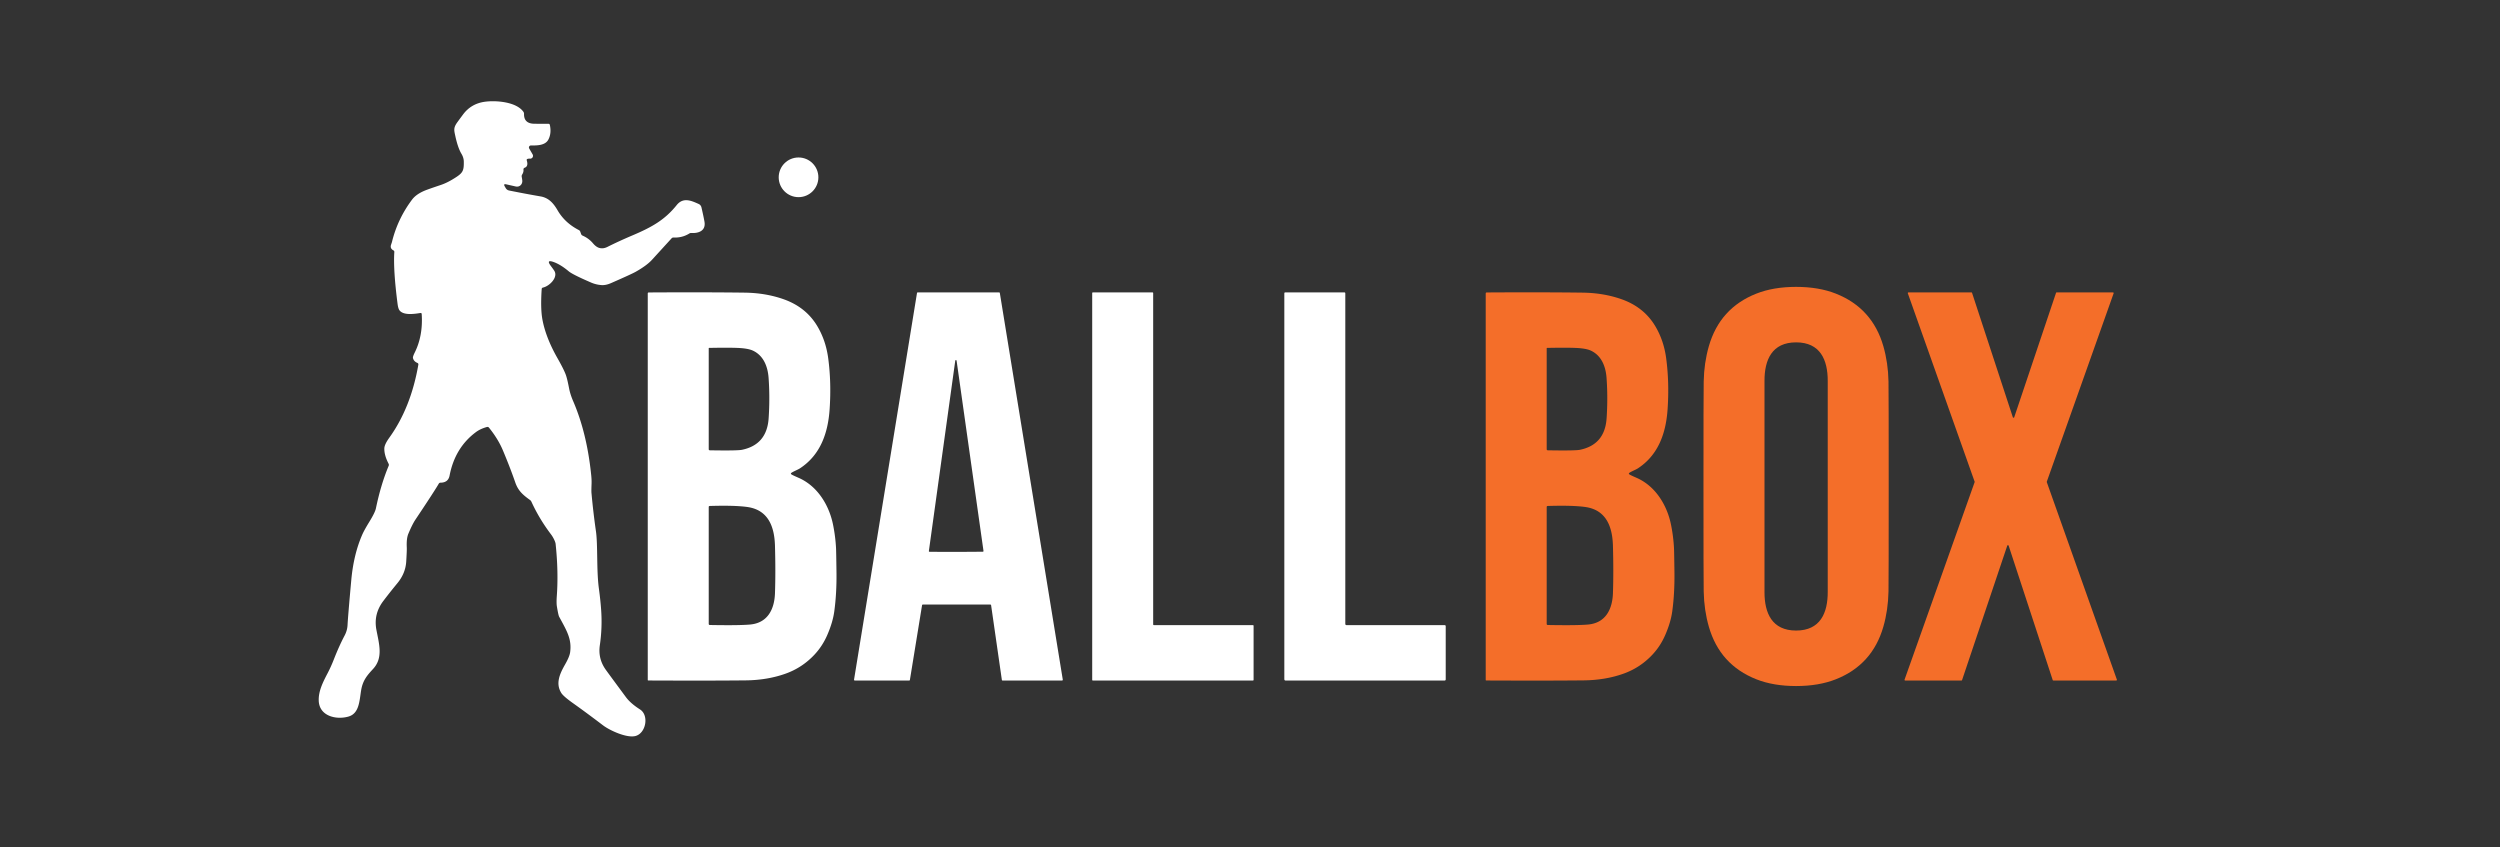 <svg xmlns="http://www.w3.org/2000/svg" viewBox="0.00 0.00 1080.00 366.00"><rect x="0.00" y="0.00" width="1080.00" height="366.00" fill="#333333" stroke="none"/><path fill="#ffffff" d="  M 181.57 135.22  C 178.56 135.72 174.05 136.26 172.50 133.94  Q 172.00 133.17 171.76 131.35  Q 169.84 116.55 170.35 108.88  Q 170.38 108.38 169.94 108.15  Q 168.40 107.33 168.94 105.72  Q 169.31 104.64 169.32 104.57  Q 171.74 94.62 178.00 86.25  Q 179.80 83.85 183.68 82.27  Q 185.06 81.71 190.47 79.89  Q 193.49 78.88 197.19 76.44  C 200.01 74.58 200.43 73.51 200.36 69.77  Q 200.33 68.08 199.33 66.41  Q 197.80 63.86 196.70 58.78  C 196.18 56.38 195.84 55.32 197.37 53.09  Q 197.74 52.55 200.02 49.48  Q 203.53 44.75 209.50 43.95  C 214.26 43.31 223.01 43.96 226.10 48.28  Q 226.39 48.69 226.38 49.20  Q 226.29 53.39 230.81 53.46  Q 232.02 53.48 236.89 53.47  Q 237.43 53.47 237.54 53.99  Q 238.31 57.54 236.92 60.25  C 235.58 62.87 232.01 62.87 229.37 62.84  A 0.87 0.87 0.0 0 0 228.61 64.14  L 230.10 66.72  A 1.22 1.22 0.0 0 1 228.94 68.54  Q 228.43 68.49 227.94 68.63  Q 227.40 68.78 227.57 69.31  Q 228.36 71.88 226.62 72.48  A 0.74 0.72 -13.6 0 0 226.14 73.25  Q 226.27 74.30 225.57 75.40  Q 225.29 75.84 225.38 76.36  Q 225.56 77.32 225.63 78.00  C 225.77 79.63 224.44 80.93 222.80 80.56  Q 220.55 80.06 218.68 79.63  Q 217.36 79.33 218.04 80.51  L 218.46 81.24  Q 218.97 82.11 219.96 82.31  Q 227.56 83.83 233.47 84.84  C 236.86 85.42 238.95 87.53 240.88 90.86  Q 244.03 96.29 250.07 99.39  Q 250.51 99.62 250.68 100.10  L 251.02 101.06  Q 251.21 101.59 251.73 101.81  Q 254.33 102.95 256.15 105.09  Q 257.51 106.69 258.82 107.08  Q 260.54 107.61 262.41 106.66  Q 267.31 104.20 273.29 101.66  C 281.60 98.13 287.18 95.01 292.33 88.60  C 295.12 85.12 298.60 86.66 301.83 88.12  A 2.13 2.11 5.6 0 1 303.02 89.56  Q 304.02 93.86 304.35 95.89  C 304.95 99.71 301.77 100.84 298.70 100.65  Q 298.20 100.62 297.78 100.88  Q 294.67 102.80 290.94 102.61  Q 290.46 102.59 290.09 103.00  Q 289.86 103.25 281.70 112.19  Q 279.42 114.70 274.64 117.40  Q 272.80 118.44 263.90 122.33  Q 261.62 123.32 259.71 123.15  Q 257.41 122.95 255.42 122.09  Q 247.37 118.62 245.68 117.20  Q 242.22 114.30 239.21 113.21  Q 235.78 111.97 237.96 114.89  Q 239.13 116.45 239.46 116.99  C 241.23 119.82 237.35 123.62 234.58 124.23  Q 234.04 124.34 234.01 124.89  Q 233.44 133.40 234.35 138.17  Q 235.81 145.88 240.79 154.66  Q 243.82 159.99 244.57 162.32  Q 245.14 164.09 245.85 167.79  Q 246.34 170.35 247.58 173.23  Q 253.60 187.15 255.43 205.54  Q 255.62 207.47 255.55 209.21  Q 255.44 212.17 255.51 212.89  Q 256.26 221.23 257.45 229.52  C 258.30 235.41 257.65 246.29 258.71 254.18  Q 259.40 259.24 259.70 263.51  Q 260.24 271.20 259.12 278.80  Q 258.31 284.37 261.47 289.01  Q 262.10 289.94 270.39 301.15  Q 272.40 303.87 276.49 306.48  C 280.47 309.01 279.07 316.78 274.50 317.96  C 270.69 318.94 263.33 315.48 260.57 313.39  Q 253.17 307.77 247.58 303.80  Q 243.38 300.82 242.47 299.35  C 239.88 295.19 241.89 290.96 244.13 287.02  Q 246.05 283.66 246.30 281.76  C 247.07 275.99 244.80 272.44 241.55 266.41  Q 241.19 265.73 240.58 262.00  Q 240.33 260.48 240.54 257.51  Q 241.30 247.03 240.03 234.98  C 239.91 233.89 238.85 231.92 238.06 230.88  Q 232.95 224.14 229.57 216.74  A 1.88 1.86 -85.0 0 0 228.95 215.99  C 225.95 213.82 223.87 212.09 222.60 208.42  Q 220.40 202.05 217.28 194.63  Q 215.18 189.61 211.24 184.75  Q 210.89 184.32 210.35 184.46  Q 207.54 185.23 205.63 186.65  Q 196.54 193.39 194.22 205.45  Q 193.63 208.50 190.30 208.52  Q 189.80 208.52 189.55 208.95  Q 187.72 212.13 179.47 224.47  Q 178.13 226.47 176.40 230.60  Q 175.54 232.66 175.73 236.58  Q 175.79 237.70 175.49 242.60  Q 175.17 247.70 171.68 251.93  Q 168.56 255.71 165.61 259.60  Q 161.33 265.23 162.59 272.00  C 163.74 278.16 165.64 284.12 161.21 288.94  C 158.74 291.62 156.72 293.84 156.01 298.21  C 155.25 302.87 155.19 308.23 150.52 309.56  C 145.21 311.07 138.01 309.35 137.70 302.82  C 137.51 298.74 139.38 294.92 141.53 290.82  Q 142.96 288.08 144.16 285.02  Q 146.53 278.97 148.87 274.56  Q 150.02 272.40 150.14 270.01  Q 150.36 265.88 151.76 250.51  Q 152.77 239.52 156.46 231.04  Q 157.30 229.09 159.56 225.41  Q 162.03 221.39 162.40 219.59  Q 164.53 209.30 167.91 201.23  Q 168.10 200.77 167.87 200.33  Q 165.97 196.66 166.03 193.73  Q 166.07 192.01 168.20 189.06  Q 177.50 176.15 180.73 157.52  A 0.66 0.65 -73.8 0 0 180.33 156.79  Q 178.72 156.12 178.40 154.65  Q 178.28 154.08 179.20 152.23  Q 182.78 144.99 182.18 135.71  Q 182.15 135.13 181.57 135.22  Z"></path><circle fill="#ffffff" cx="344.97" cy="76.60" r="8.57"></circle><path fill="#f46e29" d="  M 775.91 123.93  Q 785.71 123.93 793.09 126.85  Q 808.87 133.09 813.61 149.56  Q 815.67 156.73 815.83 164.80  Q 815.92 169.78 815.92 210.15  Q 815.92 250.52 815.83 255.50  Q 815.67 263.57 813.61 270.74  Q 808.87 287.21 793.09 293.45  Q 785.71 296.37 775.91 296.37  Q 766.12 296.37 758.73 293.45  Q 742.96 287.21 738.22 270.74  Q 736.16 263.57 736.00 255.50  Q 735.90 250.52 735.90 210.15  Q 735.90 169.78 736.00 164.79  Q 736.16 156.73 738.22 149.56  Q 742.96 133.09 758.73 126.85  Q 766.12 123.93 775.91 123.93  Z  M 762.26 210.15  Q 762.26 254.20 762.26 255.75  C 762.24 264.82 765.48 272.40 775.92 272.40  C 786.35 272.40 789.60 264.82 789.58 255.76  Q 789.58 254.20 789.58 210.15  Q 789.58 166.10 789.58 164.54  C 789.60 155.47 786.35 147.90 775.92 147.90  C 765.48 147.90 762.24 155.47 762.26 164.54  Q 762.26 166.10 762.26 210.15  Z"></path><path fill="#ffffff" d="  M 341.92 204.24  Q 341.43 204.57 341.90 204.94  Q 342.27 205.23 344.98 206.41  C 352.97 209.88 358.11 217.98 359.87 226.63  Q 360.91 231.76 361.17 236.85  Q 361.24 238.12 361.36 247.17  Q 361.48 256.29 360.40 264.18  Q 359.77 268.78 357.44 274.19  Q 355.35 279.08 351.83 282.83  Q 346.53 288.48 339.31 291.04  Q 331.53 293.81 322.25 293.92  Q 306.98 294.09 280.06 293.97  A 0.23 0.23 0.0 0 1 279.83 293.74  L 279.83 126.81  Q 279.83 126.34 280.30 126.34  Q 304.97 126.20 321.74 126.42  Q 330.82 126.55 338.50 129.26  Q 348.16 132.67 353.06 140.87  Q 356.77 147.08 357.79 154.80  Q 359.18 165.24 358.40 176.76  C 357.71 187.00 354.48 196.47 345.62 202.30  C 344.71 202.90 342.92 203.58 341.92 204.24  Z  M 306.37 150.29  Q 306.17 150.29 306.17 150.49  L 306.17 194.02  Q 306.17 194.52 306.66 194.53  Q 318.45 194.74 320.54 194.31  Q 331.28 192.10 332.05 180.73  Q 332.65 171.85 332.03 163.25  C 331.68 158.38 329.88 153.59 325.19 151.44  Q 323.07 150.48 318.64 150.30  Q 314.61 150.13 306.37 150.29  Z  M 306.63 218.58  Q 306.17 218.60 306.17 219.06  L 306.17 269.47  Q 306.17 269.99 306.69 270.00  Q 319.17 270.23 324.02 269.80  C 331.65 269.13 334.55 263.18 334.79 256.28  Q 335.10 247.19 334.79 235.80  C 334.57 227.56 331.91 220.26 322.77 219.01  Q 317.16 218.25 306.63 218.58  Z"></path><path fill="#ffffff" d="  M 398.33 261.46  L 393.08 293.71  A 0.35 0.35 0.0 0 1 392.73 294.00  L 369.29 294.00  A 0.35 0.35 0.0 0 1 368.95 293.59  L 396.14 126.60  A 0.35 0.35 0.0 0 1 396.49 126.31  L 431.58 126.31  A 0.35 0.35 0.0 0 1 431.93 126.60  L 459.12 293.59  A 0.35 0.35 0.0 0 1 458.78 294.00  L 433.14 294.00  A 0.35 0.35 0.0 0 1 432.80 293.70  L 428.16 261.47  A 0.35 0.35 0.0 0 0 427.82 261.17  L 398.68 261.17  A 0.35 0.35 0.0 0 0 398.33 261.46  Z  M 413.07 238.41  Q 418.95 238.40 424.59 238.34  A 0.29 0.29 0.0 0 0 424.87 238.02  Q 413.99 161.03 413.27 155.98  Q 413.21 155.54 412.96 155.54  Q 412.71 155.54 412.65 155.98  Q 411.95 161.03 401.27 238.05  A 0.29 0.29 0.0 0 0 401.56 238.37  Q 407.19 238.42 413.07 238.41  Z"></path><path fill="#ffffff" d="  M 541.55 270.36  L 541.55 293.69  A 0.31 0.31 0.0 0 1 541.24 294.00  L 472.14 294.00  A 0.31 0.31 0.0 0 1 471.83 293.69  L 471.83 126.62  A 0.31 0.31 0.0 0 1 472.14 126.31  L 497.86 126.31  A 0.31 0.31 0.0 0 1 498.17 126.62  L 498.17 269.74  A 0.31 0.31 0.0 0 0 498.48 270.05  L 541.24 270.05  A 0.31 0.31 0.0 0 1 541.55 270.36  Z"></path><path fill="#ffffff" d="  M 581.17 269.48  Q 581.17 270.06 581.73 270.06  L 624.05 270.05  Q 624.55 270.05 624.55 270.55  L 624.55 293.47  Q 624.55 294.00 624.03 294.00  L 555.42 294.00  Q 554.83 294.00 554.83 293.41  L 554.83 126.74  Q 554.83 126.31 555.25 126.31  L 580.74 126.31  Q 581.17 126.31 581.17 126.74  L 581.17 269.48  Z"></path><path fill="#f46e29" d="  M 703.90 204.94  Q 704.27 205.23 706.98 206.41  C 714.97 209.88 720.11 217.98 721.87 226.63  Q 722.91 231.76 723.17 236.85  Q 723.24 238.12 723.36 247.17  Q 723.48 256.29 722.40 264.18  Q 721.77 268.78 719.44 274.19  Q 717.35 279.08 713.83 282.83  Q 708.53 288.48 701.31 291.04  Q 693.53 293.81 684.25 293.92  Q 668.98 294.09 642.06 293.97  A 0.23 0.23 0.0 0 1 641.83 293.74  L 641.83 126.81  Q 641.83 126.34 642.30 126.34  Q 666.97 126.20 683.74 126.42  Q 692.82 126.55 700.50 129.26  Q 710.16 132.67 715.06 140.87  Q 718.77 147.08 719.79 154.80  Q 721.18 165.24 720.40 176.76  C 719.71 187.00 716.48 196.47 707.62 202.30  C 706.71 202.90 704.92 203.58 703.92 204.24  Q 703.43 204.57 703.90 204.94  Z  M 668.37 150.29  Q 668.17 150.29 668.17 150.49  L 668.17 194.02  Q 668.17 194.52 668.66 194.53  Q 680.45 194.74 682.54 194.31  Q 693.28 192.10 694.05 180.73  Q 694.65 171.85 694.03 163.25  C 693.68 158.38 691.88 153.59 687.19 151.44  Q 685.07 150.48 680.64 150.30  Q 676.61 150.13 668.37 150.29  Z  M 668.63 218.58  Q 668.17 218.60 668.17 219.06  L 668.17 269.47  Q 668.17 269.99 668.69 270.00  Q 681.17 270.23 686.02 269.80  C 693.65 269.13 696.55 263.18 696.79 256.28  Q 697.10 247.19 696.79 235.80  C 696.57 227.56 693.91 220.26 684.77 219.01  Q 679.16 218.25 668.63 218.58  Z"></path><path fill="#f46e29" d="  M 913.08 126.74  L 884.22 208.07  A 0.32 0.32 0.0 0 0 884.22 208.29  L 914.48 293.57  A 0.32 0.32 0.0 0 1 914.18 294.00  L 887.07 294.00  A 0.32 0.32 0.0 0 1 886.77 293.78  L 867.74 235.75  A 0.32 0.32 0.0 0 0 867.13 235.74  L 847.62 293.78  A 0.32 0.32 0.0 0 1 847.32 294.00  L 823.08 294.00  A 0.32 0.32 0.0 0 1 822.78 293.57  L 853.04 208.29  A 0.32 0.32 0.0 0 0 853.04 208.07  L 824.19 126.74  A 0.32 0.32 0.0 0 1 824.49 126.31  L 851.63 126.31  A 0.32 0.32 0.0 0 1 851.93 126.53  L 869.54 180.23  A 0.32 0.32 0.0 0 0 870.15 180.24  L 888.20 126.53  A 0.32 0.32 0.0 0 1 888.50 126.31  L 912.78 126.31  A 0.32 0.32 0.0 0 1 913.08 126.74  Z"></path></svg>